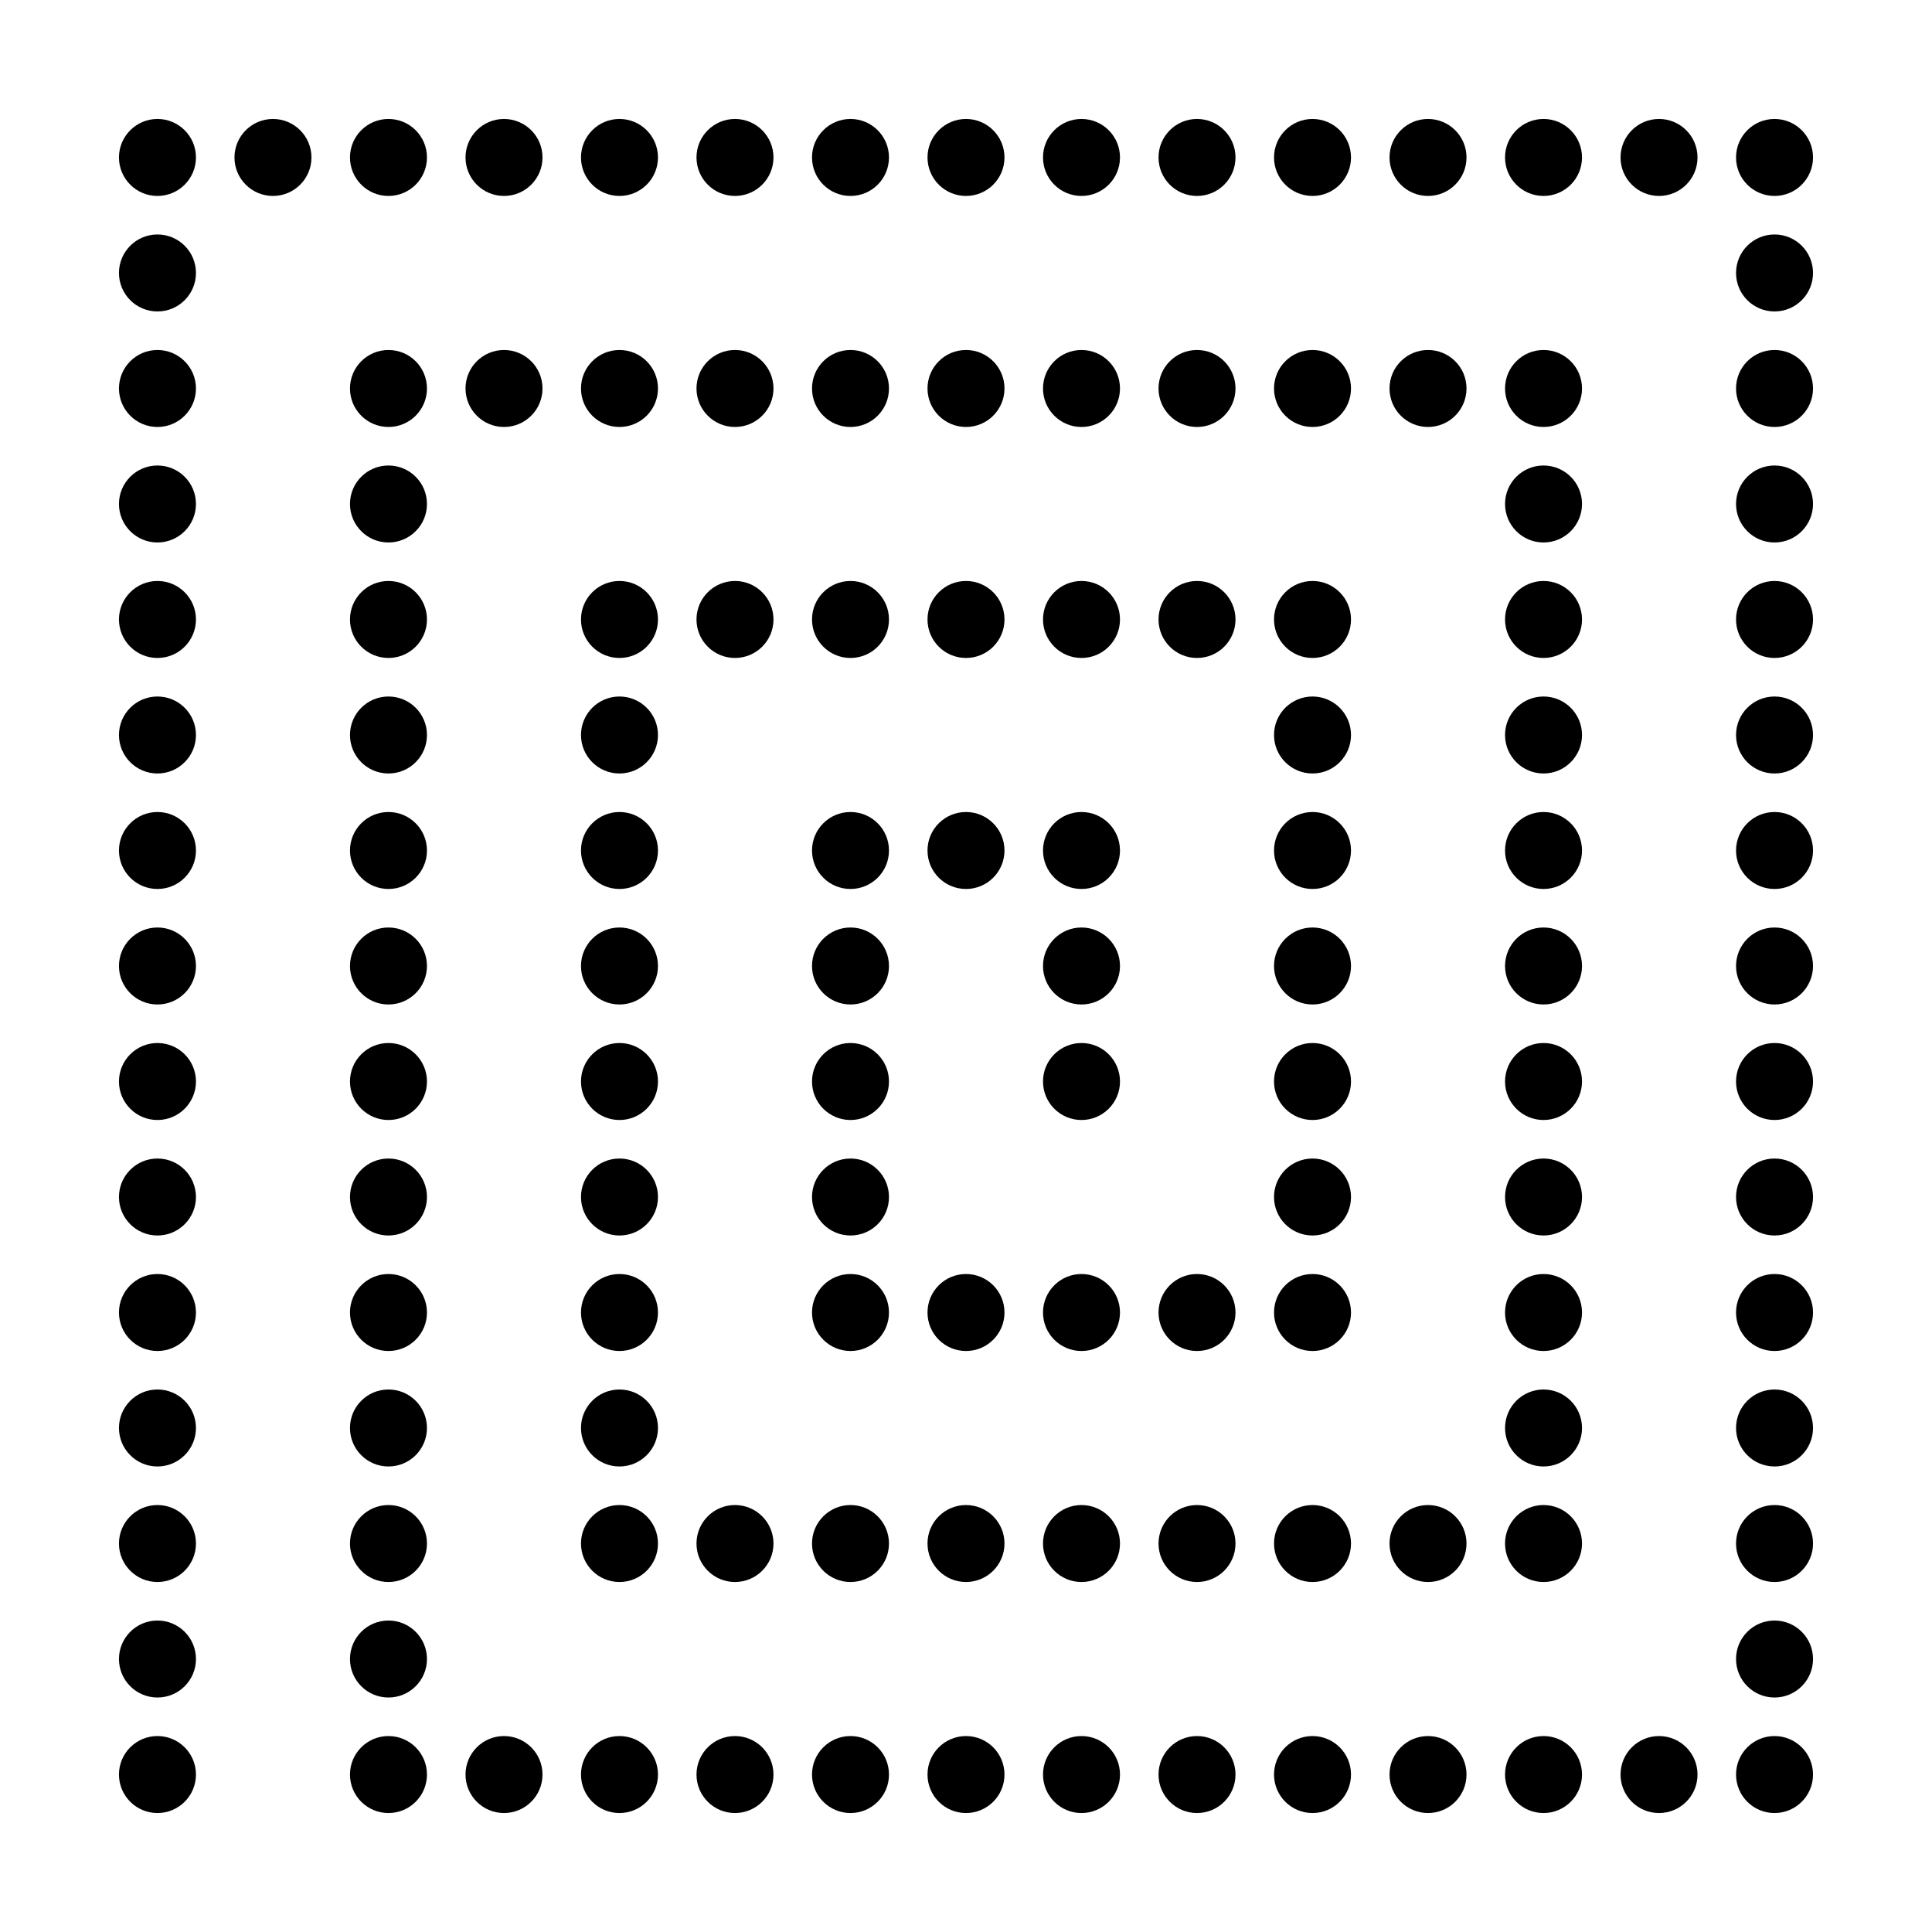 <?xml version="1.0" encoding="UTF-8"?>
<!-- Uploaded to: SVG Repo, www.svgrepo.com, Generator: SVG Repo Mixer Tools -->
<svg fill="#000000" width="800px" height="800px" version="1.1" viewBox="144 144 512 512" xmlns="http://www.w3.org/2000/svg">
 <g fill-rule="evenodd">
  <path d="m195.93 400c0 5.633-4.566 10.199-10.199 10.199-5.633 0-10.203-4.566-10.203-10.199 0-5.637 4.57-10.203 10.203-10.203 5.633 0 10.199 4.566 10.199 10.203"/>
  <path d="m195.93 277.56c0 5.633-4.566 10.203-10.199 10.203-5.633 0-10.203-4.57-10.203-10.203s4.57-10.199 10.203-10.199c5.633 0 10.199 4.566 10.199 10.199"/>
  <path d="m195.93 522.43c0 5.633-4.566 10.203-10.199 10.203-5.633 0-10.203-4.57-10.203-10.203 0-5.633 4.57-10.199 10.203-10.199 5.633 0 10.199 4.566 10.199 10.199"/>
  <path d="m440.81 400c0 5.633-4.57 10.199-10.203 10.199-5.633 0-10.199-4.566-10.199-10.199 0-5.637 4.566-10.203 10.199-10.203 5.633 0 10.203 4.566 10.203 10.203"/>
  <path d="m318.37 400c0 5.633-4.566 10.199-10.199 10.199-5.637 0-10.203-4.566-10.203-10.199 0-5.637 4.566-10.203 10.203-10.203 5.633 0 10.199 4.566 10.199 10.203"/>
  <path d="m318.37 522.43c0 5.633-4.566 10.203-10.199 10.203-5.637 0-10.203-4.57-10.203-10.203 0-5.633 4.566-10.199 10.203-10.199 5.633 0 10.199 4.566 10.199 10.199"/>
  <path d="m563.25 400c0 5.633-4.566 10.199-10.199 10.199s-10.199-4.566-10.199-10.199c0-5.637 4.566-10.203 10.199-10.203s10.199 4.566 10.199 10.203"/>
  <path d="m563.25 277.56c0 5.633-4.566 10.203-10.199 10.203s-10.199-4.57-10.199-10.203 4.566-10.199 10.199-10.199 10.199 4.566 10.199 10.199"/>
  <path d="m563.25 522.43c0 5.633-4.566 10.203-10.199 10.203s-10.199-4.57-10.199-10.203c0-5.633 4.566-10.199 10.199-10.199s10.199 4.566 10.199 10.199"/>
  <path d="m195.93 216.34c0 5.633-4.566 10.199-10.199 10.199-5.633 0-10.203-4.566-10.203-10.199 0-5.637 4.57-10.203 10.203-10.203 5.633 0 10.199 4.566 10.199 10.203"/>
  <path d="m195.93 461.22c0 5.633-4.566 10.199-10.199 10.199-5.633 0-10.203-4.566-10.203-10.199s4.57-10.199 10.203-10.199c5.633 0 10.199 4.566 10.199 10.199"/>
  <path d="m195.93 338.78c0 5.633-4.566 10.203-10.199 10.203-5.633 0-10.203-4.57-10.203-10.203 0-5.633 4.57-10.199 10.203-10.199 5.633 0 10.199 4.566 10.199 10.199"/>
  <path d="m195.93 583.66c0 5.633-4.566 10.199-10.199 10.199-5.633 0-10.203-4.566-10.203-10.199 0-5.637 4.57-10.203 10.203-10.203 5.633 0 10.199 4.566 10.199 10.203"/>
  <path d="m318.37 461.22c0 5.633-4.566 10.199-10.199 10.199-5.637 0-10.203-4.566-10.203-10.199s4.566-10.199 10.203-10.199c5.633 0 10.199 4.566 10.199 10.199"/>
  <path d="m318.37 338.78c0 5.633-4.566 10.203-10.199 10.203-5.637 0-10.203-4.57-10.203-10.203 0-5.633 4.566-10.199 10.203-10.199 5.633 0 10.199 4.566 10.199 10.199"/>
  <path d="m563.25 461.22c0 5.633-4.566 10.199-10.199 10.199s-10.199-4.566-10.199-10.199 4.566-10.199 10.199-10.199 10.199 4.566 10.199 10.199"/>
  <path d="m563.25 338.78c0 5.633-4.566 10.203-10.199 10.203s-10.199-4.57-10.199-10.203c0-5.633 4.566-10.199 10.199-10.199s10.199 4.566 10.199 10.199"/>
  <path d="m195.93 185.73c0 5.633-4.566 10.199-10.199 10.199-5.633 0-10.203-4.566-10.203-10.199 0-5.633 4.57-10.203 10.203-10.203 5.633 0 10.199 4.57 10.199 10.203"/>
  <path d="m195.93 430.61c0 5.633-4.566 10.203-10.199 10.203-5.633 0-10.203-4.57-10.203-10.203 0-5.633 4.57-10.199 10.203-10.199 5.633 0 10.199 4.566 10.199 10.199"/>
  <path d="m195.93 308.17c0 5.633-4.566 10.199-10.199 10.199-5.633 0-10.203-4.566-10.203-10.199 0-5.637 4.57-10.203 10.203-10.203 5.633 0 10.199 4.566 10.199 10.203"/>
  <path d="m195.93 553.05c0 5.633-4.566 10.199-10.199 10.199-5.633 0-10.203-4.566-10.203-10.199s4.57-10.199 10.203-10.199c5.633 0 10.199 4.566 10.199 10.199"/>
  <path d="m440.81 185.73c0 5.633-4.57 10.199-10.203 10.199-5.633 0-10.199-4.566-10.199-10.199 0-5.633 4.566-10.203 10.199-10.203 5.633 0 10.203 4.57 10.203 10.203"/>
  <path d="m440.81 430.61c0 5.633-4.57 10.203-10.203 10.203-5.633 0-10.199-4.57-10.199-10.203 0-5.633 4.566-10.199 10.199-10.199 5.633 0 10.203 4.566 10.203 10.199"/>
  <path d="m440.81 308.17c0 5.633-4.57 10.199-10.203 10.199-5.633 0-10.199-4.566-10.199-10.199 0-5.637 4.566-10.203 10.199-10.203 5.633 0 10.203 4.566 10.203 10.203"/>
  <path d="m440.81 553.05c0 5.633-4.57 10.199-10.203 10.199-5.633 0-10.199-4.566-10.199-10.199s4.566-10.199 10.199-10.199c5.633 0 10.203 4.566 10.203 10.199"/>
  <path d="m318.37 185.73c0 5.633-4.566 10.199-10.199 10.199-5.637 0-10.203-4.566-10.203-10.199 0-5.633 4.566-10.203 10.203-10.203 5.633 0 10.199 4.57 10.199 10.203"/>
  <path d="m318.37 430.61c0 5.633-4.566 10.203-10.199 10.203-5.637 0-10.203-4.57-10.203-10.203 0-5.633 4.566-10.199 10.203-10.199 5.633 0 10.199 4.566 10.199 10.199"/>
  <path d="m318.37 308.17c0 5.633-4.566 10.199-10.199 10.199-5.637 0-10.203-4.566-10.203-10.199 0-5.637 4.566-10.203 10.203-10.203 5.633 0 10.199 4.566 10.199 10.203"/>
  <path d="m318.37 553.05c0 5.633-4.566 10.199-10.199 10.199-5.637 0-10.203-4.566-10.203-10.199s4.566-10.199 10.203-10.199c5.633 0 10.199 4.566 10.199 10.199"/>
  <path d="m563.25 185.73c0 5.633-4.566 10.199-10.199 10.199s-10.199-4.566-10.199-10.199c0-5.633 4.566-10.203 10.199-10.203s10.199 4.57 10.199 10.203"/>
  <path d="m563.25 430.61c0 5.633-4.566 10.203-10.199 10.203s-10.199-4.57-10.199-10.203c0-5.633 4.566-10.199 10.199-10.199s10.199 4.566 10.199 10.199"/>
  <path d="m563.25 308.17c0 5.633-4.566 10.199-10.199 10.199s-10.199-4.566-10.199-10.199c0-5.637 4.566-10.203 10.199-10.203s10.199 4.566 10.199 10.203"/>
  <path d="m563.25 553.05c0 5.633-4.566 10.199-10.199 10.199s-10.199-4.566-10.199-10.199 4.566-10.199 10.199-10.199 10.199 4.566 10.199 10.199"/>
  <path d="m195.93 246.95c0 5.633-4.566 10.203-10.199 10.203-5.633 0-10.203-4.57-10.203-10.203 0-5.633 4.57-10.199 10.203-10.199 5.633 0 10.199 4.566 10.199 10.199"/>
  <path d="m195.93 491.83c0 5.633-4.566 10.199-10.199 10.199-5.633 0-10.203-4.566-10.203-10.199 0-5.637 4.57-10.203 10.203-10.203 5.633 0 10.199 4.566 10.199 10.203"/>
  <path d="m195.93 369.39c0 5.633-4.566 10.199-10.199 10.199-5.633 0-10.203-4.566-10.203-10.199s4.57-10.199 10.203-10.199c5.633 0 10.199 4.566 10.199 10.199"/>
  <path d="m195.93 614.27c0 5.637-4.566 10.203-10.199 10.203-5.633 0-10.203-4.566-10.203-10.203 0-5.633 4.57-10.199 10.203-10.199 5.633 0 10.199 4.566 10.199 10.199"/>
  <path d="m440.81 246.95c0 5.633-4.57 10.203-10.203 10.203-5.633 0-10.199-4.57-10.199-10.203 0-5.633 4.566-10.199 10.199-10.199 5.633 0 10.203 4.566 10.203 10.199"/>
  <path d="m440.81 491.83c0 5.633-4.57 10.199-10.203 10.199-5.633 0-10.199-4.566-10.199-10.199 0-5.637 4.566-10.203 10.199-10.203 5.633 0 10.203 4.566 10.203 10.203"/>
  <path d="m440.81 369.39c0 5.633-4.57 10.199-10.203 10.199-5.633 0-10.199-4.566-10.199-10.199s4.566-10.199 10.199-10.199c5.633 0 10.203 4.566 10.203 10.199"/>
  <path d="m440.81 614.27c0 5.637-4.57 10.203-10.203 10.203-5.633 0-10.199-4.566-10.199-10.203 0-5.633 4.566-10.199 10.199-10.199 5.633 0 10.203 4.566 10.203 10.199"/>
  <path d="m318.37 246.95c0 5.633-4.566 10.203-10.199 10.203-5.637 0-10.203-4.57-10.203-10.203 0-5.633 4.566-10.199 10.203-10.199 5.633 0 10.199 4.566 10.199 10.199"/>
  <path d="m318.37 491.83c0 5.633-4.566 10.199-10.199 10.199-5.637 0-10.203-4.566-10.203-10.199 0-5.637 4.566-10.203 10.203-10.203 5.633 0 10.199 4.566 10.199 10.203"/>
  <path d="m318.37 369.39c0 5.633-4.566 10.199-10.199 10.199-5.637 0-10.203-4.566-10.203-10.199s4.566-10.199 10.203-10.199c5.633 0 10.199 4.566 10.199 10.199"/>
  <path d="m318.37 614.27c0 5.637-4.566 10.203-10.199 10.203-5.637 0-10.203-4.566-10.203-10.203 0-5.633 4.566-10.199 10.203-10.199 5.633 0 10.199 4.566 10.199 10.199"/>
  <path d="m563.25 246.95c0 5.633-4.566 10.203-10.199 10.203s-10.199-4.57-10.199-10.203c0-5.633 4.566-10.199 10.199-10.199s10.199 4.566 10.199 10.199"/>
  <path d="m563.25 491.83c0 5.633-4.566 10.199-10.199 10.199s-10.199-4.566-10.199-10.199c0-5.637 4.566-10.203 10.199-10.203s10.199 4.566 10.199 10.203"/>
  <path d="m563.25 369.39c0 5.633-4.566 10.199-10.199 10.199s-10.199-4.566-10.199-10.199 4.566-10.199 10.199-10.199 10.199 4.566 10.199 10.199"/>
  <path d="m563.25 614.27c0 5.637-4.566 10.203-10.199 10.203s-10.199-4.566-10.199-10.203c0-5.633 4.566-10.199 10.199-10.199s10.199 4.566 10.199 10.199"/>
  <path d="m226.54 185.73c0 5.633-4.566 10.199-10.199 10.199-5.637 0-10.203-4.566-10.203-10.199 0-5.633 4.566-10.203 10.203-10.203 5.633 0 10.199 4.57 10.199 10.203"/>
  <path d="m471.42 185.73c0 5.633-4.566 10.199-10.199 10.199s-10.199-4.566-10.199-10.199c0-5.633 4.566-10.203 10.199-10.203s10.199 4.57 10.199 10.203"/>
  <path d="m471.42 308.17c0 5.633-4.566 10.199-10.199 10.199s-10.199-4.566-10.199-10.199c0-5.637 4.566-10.203 10.199-10.203s10.199 4.566 10.199 10.203"/>
  <path d="m471.42 553.05c0 5.633-4.566 10.199-10.199 10.199s-10.199-4.566-10.199-10.199 4.566-10.199 10.199-10.199 10.199 4.566 10.199 10.199"/>
  <path d="m348.98 185.73c0 5.633-4.57 10.199-10.203 10.199-5.633 0-10.199-4.566-10.199-10.199 0-5.633 4.566-10.203 10.199-10.203 5.633 0 10.203 4.57 10.203 10.203"/>
  <path d="m348.98 308.17c0 5.633-4.57 10.199-10.203 10.199-5.633 0-10.199-4.566-10.199-10.199 0-5.637 4.566-10.203 10.199-10.203 5.633 0 10.203 4.566 10.203 10.203"/>
  <path d="m348.98 553.05c0 5.633-4.57 10.199-10.203 10.199-5.633 0-10.199-4.566-10.199-10.199s4.566-10.199 10.199-10.199c5.633 0 10.203 4.566 10.203 10.199"/>
  <path d="m593.86 185.73c0 5.633-4.566 10.199-10.199 10.199-5.637 0-10.203-4.566-10.203-10.199 0-5.633 4.566-10.203 10.203-10.203 5.633 0 10.199 4.57 10.199 10.203"/>
  <path d="m471.42 246.95c0 5.633-4.566 10.203-10.199 10.203s-10.199-4.57-10.199-10.203c0-5.633 4.566-10.199 10.199-10.199s10.199 4.566 10.199 10.199"/>
  <path d="m471.42 491.83c0 5.633-4.566 10.199-10.199 10.199s-10.199-4.566-10.199-10.199c0-5.637 4.566-10.203 10.199-10.203s10.199 4.566 10.199 10.203"/>
  <path d="m471.42 614.27c0 5.637-4.566 10.203-10.199 10.203s-10.199-4.566-10.199-10.203c0-5.633 4.566-10.199 10.199-10.199s10.199 4.566 10.199 10.199"/>
  <path d="m348.98 246.95c0 5.633-4.57 10.203-10.203 10.203-5.633 0-10.199-4.57-10.199-10.203 0-5.633 4.566-10.199 10.199-10.199 5.633 0 10.203 4.566 10.203 10.199"/>
  <path d="m348.98 614.27c0 5.637-4.57 10.203-10.203 10.203-5.633 0-10.199-4.566-10.199-10.203 0-5.633 4.566-10.199 10.199-10.199 5.633 0 10.203 4.566 10.203 10.199"/>
  <path d="m593.86 614.27c0 5.637-4.566 10.203-10.199 10.203-5.637 0-10.203-4.566-10.203-10.203 0-5.633 4.566-10.199 10.203-10.199 5.633 0 10.199 4.566 10.199 10.199"/>
  <path d="m257.15 400c0 5.633-4.57 10.199-10.203 10.199-5.633 0-10.199-4.566-10.199-10.199 0-5.637 4.566-10.203 10.199-10.203 5.633 0 10.203 4.566 10.203 10.203"/>
  <path d="m257.15 277.56c0 5.633-4.57 10.203-10.203 10.203-5.633 0-10.199-4.57-10.199-10.203s4.566-10.199 10.199-10.199c5.633 0 10.203 4.566 10.203 10.199"/>
  <path d="m257.15 522.43c0 5.633-4.57 10.203-10.203 10.203-5.633 0-10.199-4.57-10.199-10.203 0-5.633 4.566-10.199 10.199-10.199 5.633 0 10.203 4.566 10.203 10.199"/>
  <path d="m502.03 400c0 5.633-4.566 10.199-10.199 10.199-5.637 0-10.203-4.566-10.203-10.199 0-5.637 4.566-10.203 10.203-10.203 5.633 0 10.199 4.566 10.199 10.203"/>
  <path d="m379.59 400c0 5.633-4.566 10.199-10.199 10.199s-10.199-4.566-10.199-10.199c0-5.637 4.566-10.203 10.199-10.203s10.199 4.566 10.199 10.203"/>
  <path d="m624.47 400c0 5.633-4.566 10.199-10.203 10.199-5.633 0-10.199-4.566-10.199-10.199 0-5.637 4.566-10.203 10.199-10.203 5.637 0 10.203 4.566 10.203 10.203"/>
  <path d="m624.47 277.56c0 5.633-4.566 10.203-10.203 10.203-5.633 0-10.199-4.57-10.199-10.203s4.566-10.199 10.199-10.199c5.637 0 10.203 4.566 10.203 10.199"/>
  <path d="m624.47 522.43c0 5.633-4.566 10.203-10.203 10.203-5.633 0-10.199-4.57-10.199-10.203 0-5.633 4.566-10.199 10.199-10.199 5.637 0 10.203 4.566 10.203 10.199"/>
  <path d="m257.15 461.22c0 5.633-4.57 10.199-10.203 10.199-5.633 0-10.199-4.566-10.199-10.199s4.566-10.199 10.199-10.199c5.633 0 10.203 4.566 10.203 10.199"/>
  <path d="m257.15 338.78c0 5.633-4.57 10.203-10.203 10.203-5.633 0-10.199-4.57-10.199-10.203 0-5.633 4.566-10.199 10.199-10.199 5.633 0 10.203 4.566 10.203 10.199"/>
  <path d="m257.15 583.66c0 5.633-4.57 10.199-10.203 10.199-5.633 0-10.199-4.566-10.199-10.199 0-5.637 4.566-10.203 10.199-10.203 5.633 0 10.203 4.566 10.203 10.203"/>
  <path d="m502.03 461.22c0 5.633-4.566 10.199-10.199 10.199-5.637 0-10.203-4.566-10.203-10.199s4.566-10.199 10.203-10.199c5.633 0 10.199 4.566 10.199 10.199"/>
  <path d="m502.03 338.78c0 5.633-4.566 10.203-10.199 10.203-5.637 0-10.203-4.57-10.203-10.203 0-5.633 4.566-10.199 10.203-10.199 5.633 0 10.199 4.566 10.199 10.199"/>
  <path d="m379.59 461.22c0 5.633-4.566 10.199-10.199 10.199s-10.199-4.566-10.199-10.199 4.566-10.199 10.199-10.199 10.199 4.566 10.199 10.199"/>
  <path d="m624.47 216.34c0 5.633-4.566 10.199-10.203 10.199-5.633 0-10.199-4.566-10.199-10.199 0-5.637 4.566-10.203 10.199-10.203 5.637 0 10.203 4.566 10.203 10.203"/>
  <path d="m624.47 461.22c0 5.633-4.566 10.199-10.203 10.199-5.633 0-10.199-4.566-10.199-10.199s4.566-10.199 10.199-10.199c5.637 0 10.203 4.566 10.203 10.199"/>
  <path d="m624.47 338.78c0 5.633-4.566 10.203-10.203 10.203-5.633 0-10.199-4.57-10.199-10.203 0-5.633 4.566-10.199 10.199-10.199 5.637 0 10.203 4.566 10.203 10.199"/>
  <path d="m624.47 583.66c0 5.633-4.566 10.199-10.203 10.199-5.633 0-10.199-4.566-10.199-10.199 0-5.637 4.566-10.203 10.199-10.203 5.637 0 10.203 4.566 10.203 10.203"/>
  <path d="m257.15 185.73c0 5.633-4.57 10.199-10.203 10.199-5.633 0-10.199-4.566-10.199-10.199 0-5.633 4.566-10.203 10.199-10.203 5.633 0 10.203 4.57 10.203 10.203"/>
  <path d="m257.15 430.61c0 5.633-4.57 10.203-10.203 10.203-5.633 0-10.199-4.57-10.199-10.203 0-5.633 4.566-10.199 10.199-10.199 5.633 0 10.203 4.566 10.203 10.199"/>
  <path d="m257.15 308.17c0 5.633-4.57 10.199-10.203 10.199-5.633 0-10.199-4.566-10.199-10.199 0-5.637 4.566-10.203 10.199-10.203 5.633 0 10.203 4.566 10.203 10.203"/>
  <path d="m257.15 553.05c0 5.633-4.57 10.199-10.203 10.199-5.633 0-10.199-4.566-10.199-10.199s4.566-10.199 10.199-10.199c5.633 0 10.203 4.566 10.203 10.199"/>
  <path d="m502.03 185.73c0 5.633-4.566 10.199-10.199 10.199-5.637 0-10.203-4.566-10.203-10.199 0-5.633 4.566-10.203 10.203-10.203 5.633 0 10.199 4.57 10.199 10.203"/>
  <path d="m502.03 430.61c0 5.633-4.566 10.203-10.199 10.203-5.637 0-10.203-4.57-10.203-10.203 0-5.633 4.566-10.199 10.203-10.199 5.633 0 10.199 4.566 10.199 10.199"/>
  <path d="m502.03 308.17c0 5.633-4.566 10.199-10.199 10.199-5.637 0-10.203-4.566-10.203-10.199 0-5.637 4.566-10.203 10.203-10.203 5.633 0 10.199 4.566 10.199 10.203"/>
  <path d="m502.03 553.05c0 5.633-4.566 10.199-10.199 10.199-5.637 0-10.203-4.566-10.203-10.199s4.566-10.199 10.203-10.199c5.633 0 10.199 4.566 10.199 10.199"/>
  <path d="m379.59 185.73c0 5.633-4.566 10.199-10.199 10.199s-10.199-4.566-10.199-10.199c0-5.633 4.566-10.203 10.199-10.203s10.199 4.57 10.199 10.203"/>
  <path d="m379.59 430.61c0 5.633-4.566 10.203-10.199 10.203s-10.199-4.57-10.199-10.203c0-5.633 4.566-10.199 10.199-10.199s10.199 4.566 10.199 10.199"/>
  <path d="m379.59 308.17c0 5.633-4.566 10.199-10.199 10.199s-10.199-4.566-10.199-10.199c0-5.637 4.566-10.203 10.199-10.203s10.199 4.566 10.199 10.203"/>
  <path d="m379.59 553.05c0 5.633-4.566 10.199-10.199 10.199s-10.199-4.566-10.199-10.199 4.566-10.199 10.199-10.199 10.199 4.566 10.199 10.199"/>
  <path d="m624.47 185.73c0 5.633-4.566 10.199-10.203 10.199-5.633 0-10.199-4.566-10.199-10.199 0-5.633 4.566-10.203 10.199-10.203 5.637 0 10.203 4.57 10.203 10.203"/>
  <path d="m624.47 430.61c0 5.633-4.566 10.203-10.203 10.203-5.633 0-10.199-4.57-10.199-10.203 0-5.633 4.566-10.199 10.199-10.199 5.637 0 10.203 4.566 10.203 10.199"/>
  <path d="m624.47 308.17c0 5.633-4.566 10.199-10.203 10.199-5.633 0-10.199-4.566-10.199-10.199 0-5.637 4.566-10.203 10.199-10.203 5.637 0 10.203 4.566 10.203 10.203"/>
  <path d="m624.47 553.05c0 5.633-4.566 10.199-10.203 10.199-5.633 0-10.199-4.566-10.199-10.199s4.566-10.199 10.199-10.199c5.637 0 10.203 4.566 10.203 10.199"/>
  <path d="m287.77 185.73c0 5.633-4.57 10.199-10.203 10.199s-10.199-4.566-10.199-10.199c0-5.633 4.566-10.203 10.199-10.203s10.203 4.57 10.203 10.203"/>
  <path d="m532.64 185.73c0 5.633-4.57 10.199-10.203 10.199-5.633 0-10.199-4.566-10.199-10.199 0-5.633 4.566-10.203 10.199-10.203 5.633 0 10.203 4.57 10.203 10.203"/>
  <path d="m532.64 553.05c0 5.633-4.57 10.199-10.203 10.199-5.633 0-10.199-4.566-10.199-10.199s4.566-10.199 10.199-10.199c5.633 0 10.203 4.566 10.203 10.199"/>
  <path d="m410.2 185.73c0 5.633-4.566 10.199-10.199 10.199-5.637 0-10.203-4.566-10.203-10.199 0-5.633 4.566-10.203 10.203-10.203 5.633 0 10.199 4.57 10.199 10.203"/>
  <path d="m410.2 308.17c0 5.633-4.566 10.199-10.199 10.199-5.637 0-10.203-4.566-10.203-10.199 0-5.637 4.566-10.203 10.203-10.203 5.633 0 10.199 4.566 10.199 10.203"/>
  <path d="m410.2 553.05c0 5.633-4.566 10.199-10.199 10.199-5.637 0-10.203-4.566-10.203-10.199s4.566-10.199 10.203-10.199c5.633 0 10.199 4.566 10.199 10.199"/>
  <path d="m257.15 246.95c0 5.633-4.57 10.203-10.203 10.203-5.633 0-10.199-4.57-10.199-10.203 0-5.633 4.566-10.199 10.199-10.199 5.633 0 10.203 4.566 10.203 10.199"/>
  <path d="m257.15 491.83c0 5.633-4.57 10.199-10.203 10.199-5.633 0-10.199-4.566-10.199-10.199 0-5.637 4.566-10.203 10.199-10.203 5.633 0 10.203 4.566 10.203 10.203"/>
  <path d="m257.15 369.39c0 5.633-4.57 10.199-10.203 10.199-5.633 0-10.199-4.566-10.199-10.199s4.566-10.199 10.199-10.199c5.633 0 10.203 4.566 10.203 10.199"/>
  <path d="m257.15 614.27c0 5.637-4.57 10.203-10.203 10.203-5.633 0-10.199-4.566-10.199-10.203 0-5.633 4.566-10.199 10.199-10.199 5.633 0 10.203 4.566 10.203 10.199"/>
  <path d="m502.03 246.95c0 5.633-4.566 10.203-10.199 10.203-5.637 0-10.203-4.57-10.203-10.203 0-5.633 4.566-10.199 10.203-10.199 5.633 0 10.199 4.566 10.199 10.199"/>
  <path d="m502.03 491.83c0 5.633-4.566 10.199-10.199 10.199-5.637 0-10.203-4.566-10.203-10.199 0-5.637 4.566-10.203 10.203-10.203 5.633 0 10.199 4.566 10.199 10.203"/>
  <path d="m502.03 369.39c0 5.633-4.566 10.199-10.199 10.199-5.637 0-10.203-4.566-10.203-10.199s4.566-10.199 10.203-10.199c5.633 0 10.199 4.566 10.199 10.199"/>
  <path d="m502.03 614.27c0 5.637-4.566 10.203-10.199 10.203-5.637 0-10.203-4.566-10.203-10.203 0-5.633 4.566-10.199 10.203-10.199 5.633 0 10.199 4.566 10.199 10.199"/>
  <path d="m379.59 246.95c0 5.633-4.566 10.203-10.199 10.203s-10.199-4.57-10.199-10.203c0-5.633 4.566-10.199 10.199-10.199s10.199 4.566 10.199 10.199"/>
  <path d="m379.59 491.83c0 5.633-4.566 10.199-10.199 10.199s-10.199-4.566-10.199-10.199c0-5.637 4.566-10.203 10.199-10.203s10.199 4.566 10.199 10.203"/>
  <path d="m379.59 369.39c0 5.633-4.566 10.199-10.199 10.199s-10.199-4.566-10.199-10.199 4.566-10.199 10.199-10.199 10.199 4.566 10.199 10.199"/>
  <path d="m379.59 614.27c0 5.637-4.566 10.203-10.199 10.203s-10.199-4.566-10.199-10.203c0-5.633 4.566-10.199 10.199-10.199s10.199 4.566 10.199 10.199"/>
  <path d="m624.47 246.95c0 5.633-4.566 10.203-10.203 10.203-5.633 0-10.199-4.57-10.199-10.203 0-5.633 4.566-10.199 10.199-10.199 5.637 0 10.203 4.566 10.203 10.199"/>
  <path d="m624.47 491.83c0 5.633-4.566 10.199-10.203 10.199-5.633 0-10.199-4.566-10.199-10.199 0-5.637 4.566-10.203 10.199-10.203 5.637 0 10.203 4.566 10.203 10.203"/>
  <path d="m624.47 369.39c0 5.633-4.566 10.199-10.203 10.199-5.633 0-10.199-4.566-10.199-10.199s4.566-10.199 10.199-10.199c5.637 0 10.203 4.566 10.203 10.199"/>
  <path d="m624.47 614.27c0 5.637-4.566 10.203-10.203 10.203-5.633 0-10.199-4.566-10.199-10.203 0-5.633 4.566-10.199 10.199-10.199 5.637 0 10.203 4.566 10.203 10.199"/>
  <path d="m287.77 246.95c0 5.633-4.57 10.203-10.203 10.203s-10.199-4.57-10.199-10.203c0-5.633 4.566-10.199 10.199-10.199s10.203 4.566 10.203 10.199"/>
  <path d="m287.77 614.27c0 5.637-4.57 10.203-10.203 10.203s-10.199-4.566-10.199-10.203c0-5.633 4.566-10.199 10.199-10.199s10.203 4.566 10.203 10.199"/>
  <path d="m532.64 246.95c0 5.633-4.57 10.203-10.203 10.203-5.633 0-10.199-4.57-10.199-10.203 0-5.633 4.566-10.199 10.199-10.199 5.633 0 10.203 4.566 10.203 10.199"/>
  <path d="m532.64 614.27c0 5.637-4.57 10.203-10.203 10.203-5.633 0-10.199-4.566-10.199-10.203 0-5.633 4.566-10.199 10.199-10.199 5.633 0 10.203 4.566 10.203 10.199"/>
  <path d="m410.2 246.95c0 5.633-4.566 10.203-10.199 10.203-5.637 0-10.203-4.57-10.203-10.203 0-5.633 4.566-10.199 10.203-10.199 5.633 0 10.199 4.566 10.199 10.199"/>
  <path d="m410.2 491.83c0 5.633-4.566 10.199-10.199 10.199-5.637 0-10.203-4.566-10.203-10.199 0-5.637 4.566-10.203 10.203-10.203 5.633 0 10.199 4.566 10.199 10.203"/>
  <path d="m410.2 369.39c0 5.633-4.566 10.199-10.199 10.199-5.637 0-10.203-4.566-10.203-10.199s4.566-10.199 10.203-10.199c5.633 0 10.199 4.566 10.199 10.199"/>
  <path d="m410.2 614.27c0 5.637-4.566 10.203-10.199 10.203-5.637 0-10.203-4.566-10.203-10.203 0-5.633 4.566-10.199 10.203-10.199 5.633 0 10.199 4.566 10.199 10.199"/>
 </g>
</svg>